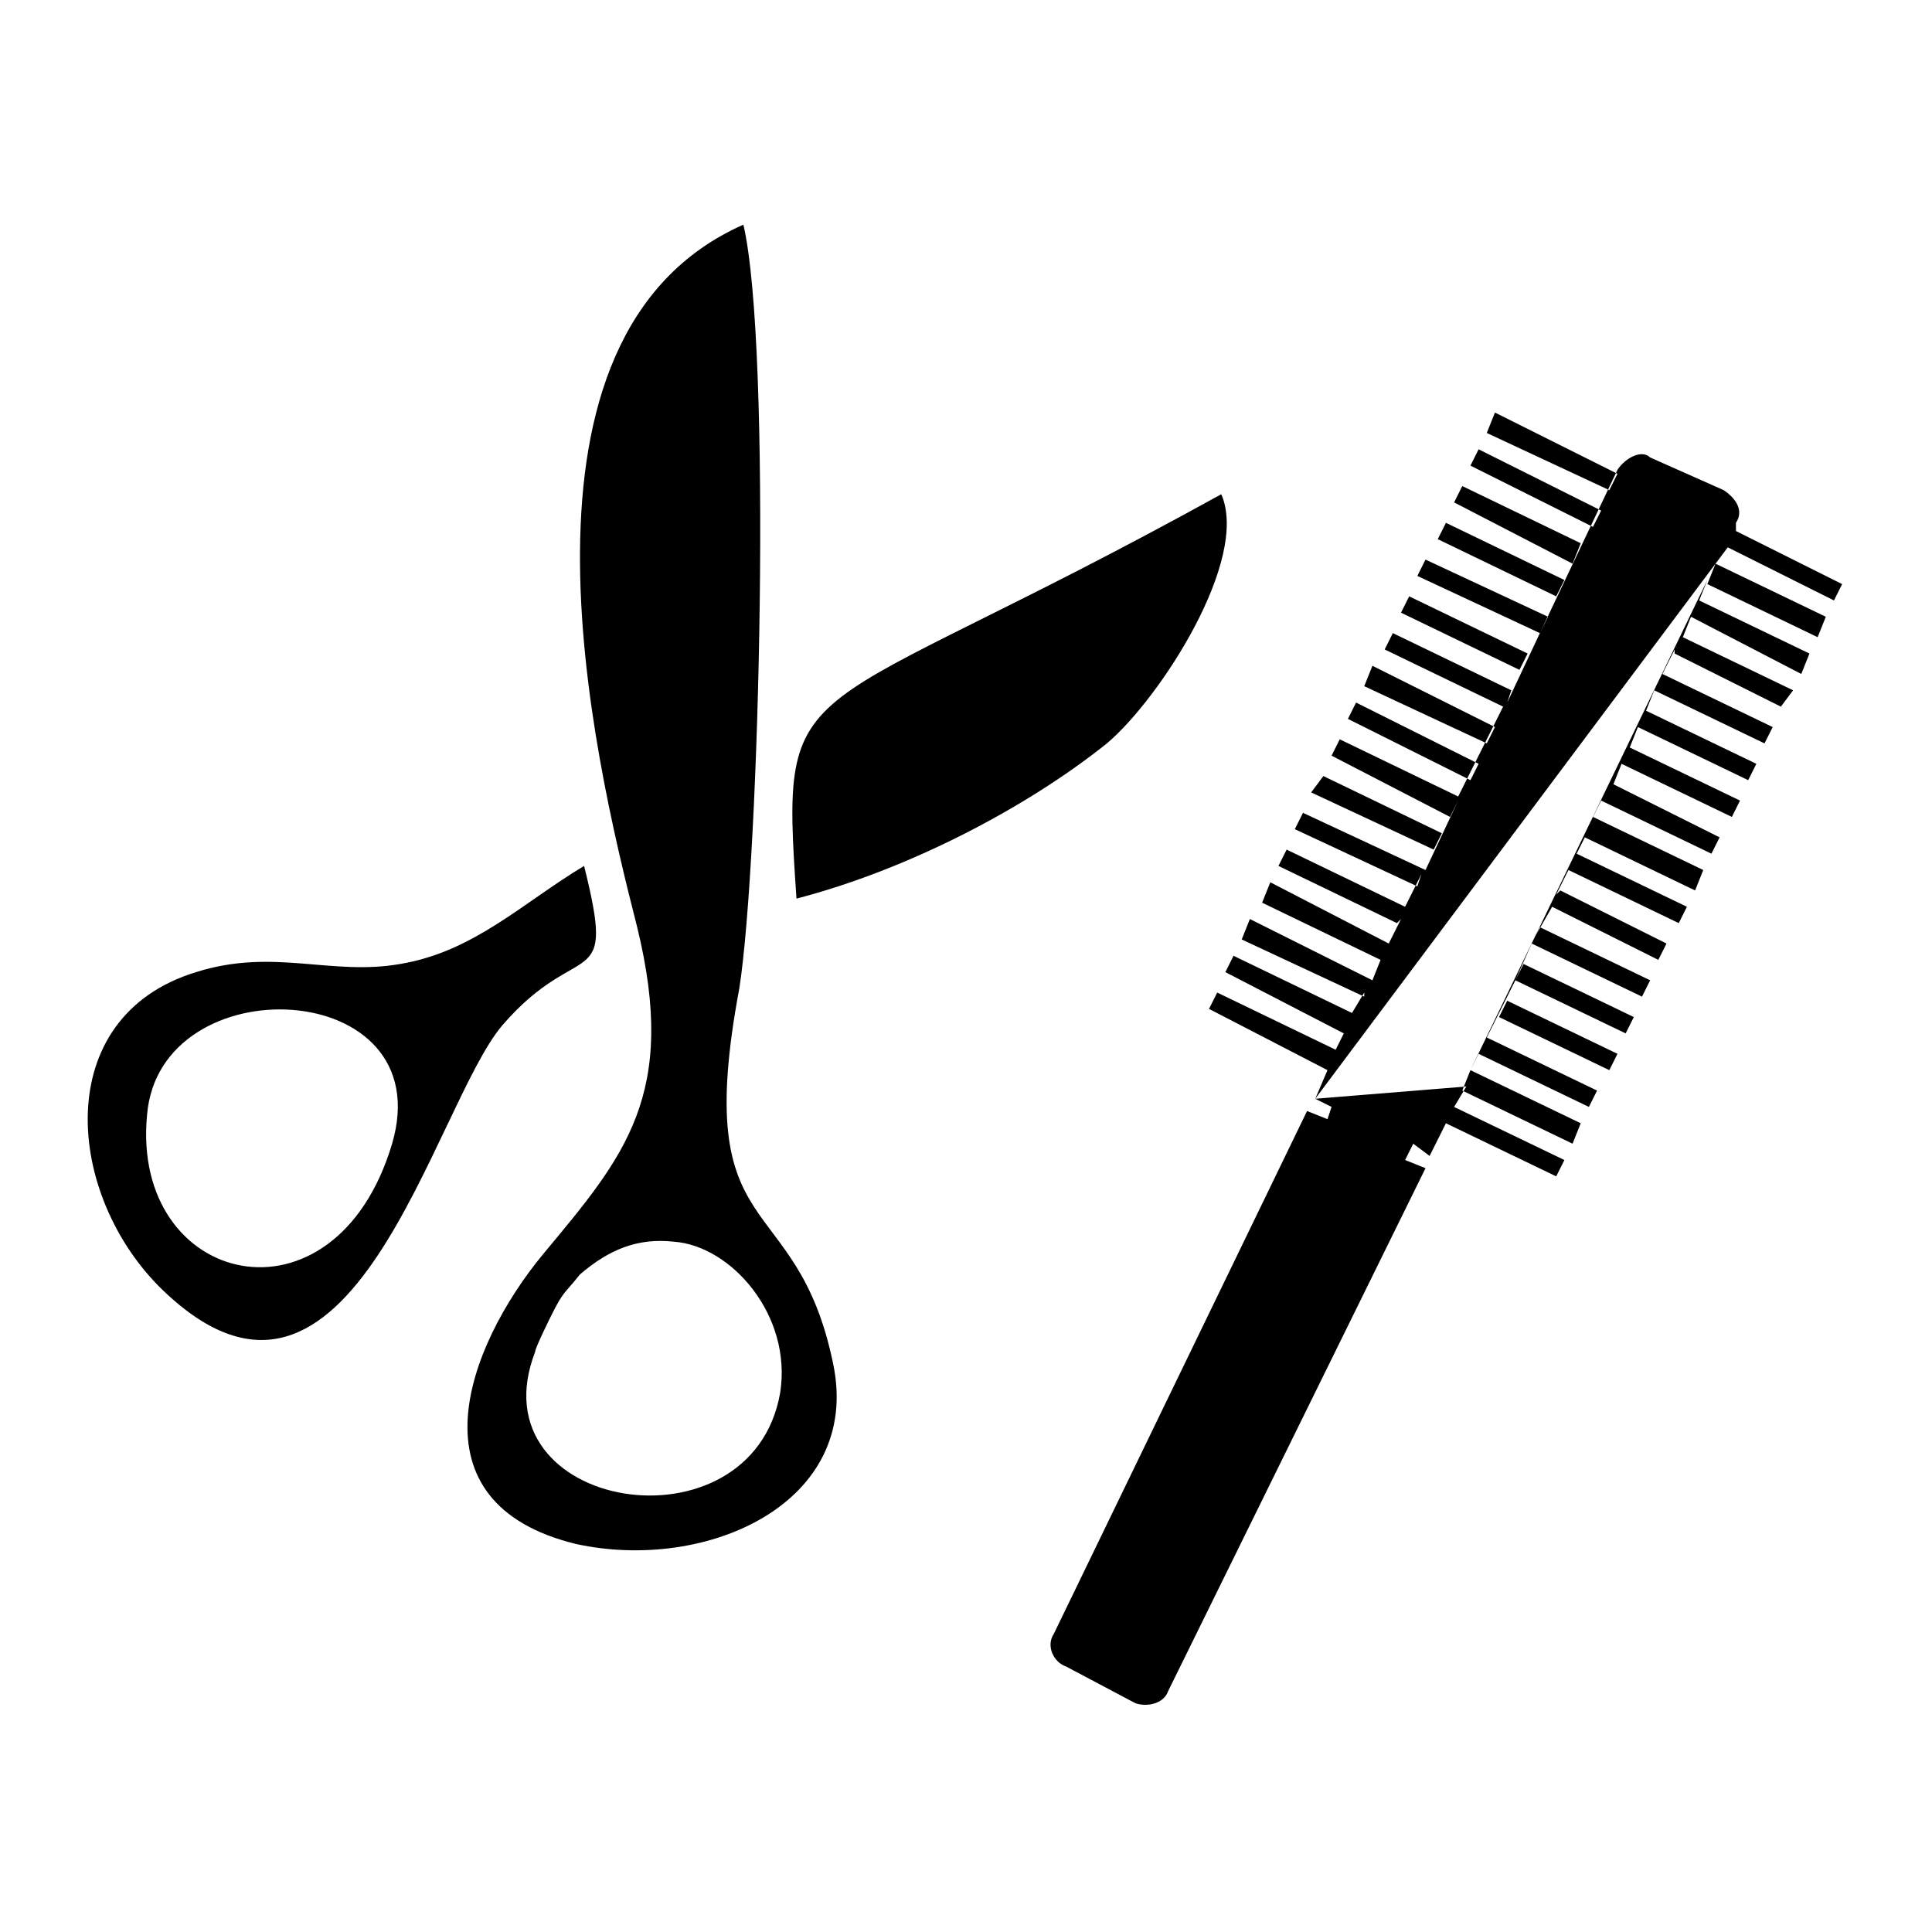 <?xml version="1.0" encoding="UTF-8"?>
<!DOCTYPE svg PUBLIC "-//W3C//DTD SVG 1.1//EN" "http://www.w3.org/Graphics/SVG/1.1/DTD/svg11.dtd">
<!-- Creator: CorelDRAW 2020 (64 Bit) -->
<svg xmlns="http://www.w3.org/2000/svg" xml:space="preserve" width="150px" height="150px" version="1.1" style="shape-rendering:geometricPrecision; text-rendering:geometricPrecision; image-rendering:optimizeQuality; fill-rule:evenodd; clip-rule:evenodd"
viewBox="0 0 4.73 4.73"
 xmlns:xlink="http://www.w3.org/1999/xlink"
 xmlns:xodm="http://www.corel.com/coreldraw/odm/2003">
 <defs>
  <style type="text/css">
   <![CDATA[
    .fil1 {fill:none}
    .fil0 {fill:black}
   ]]>
  </style>
 </defs>
 <g id="Camada_x0020_1">
  <path class="fil0" d="M1.91 3.41c-0.07,0.4 -0.75,0.29 -0.6,-0.1 0,-0.01 0.04,-0.09 0.04,-0.09 0.03,-0.06 0.03,-0.05 0.07,-0.1 0.07,-0.06 0.14,-0.09 0.23,-0.08 0.14,0.01 0.29,0.18 0.26,0.37zm1.29 -0.69l0.05 0.02 0.01 -0.03 -0.04 -0.02 0.03 -0.07 -0.29 -0.15 0.02 -0.04 0.29 0.14 0.02 -0.04 -0.29 -0.15 0.02 -0.04 0.29 0.14 0.03 -0.05 0 0.01 -0.3 -0.14 0.02 -0.05 0.3 0.15 0.02 -0.05 -0.29 -0.14 0.02 -0.05 0.29 0.15 0.03 -0.06 -0.01 0.01 -0.29 -0.14 0.02 -0.04 0.29 0.14 0.04 -0.08 -0.01 0.03 -0.3 -0.14 0.02 -0.04 0.3 0.14 0.08 -0.17 -0.02 0.04 -0.29 -0.15 0.02 -0.04 0.29 0.14 0.11 -0.22 -0.29 -0.14 0.02 -0.04 0.29 0.14 -0.01 0.03 0.08 -0.17 -0.3 -0.14 0.02 -0.04 0.3 0.14 -0.02 0.04 0.19 -0.4c0.02,-0.03 0.06,-0.05 0.08,-0.03l0.18 0.08c0.03,0.02 0.05,0.05 0.03,0.08l0 0.02 0.26 0.13 -0.02 0.04 -0.26 -0.13 -0.03 0.04 -0.98 1.31 0.37 -0.03 -0.03 0.05 0.27 0.13 -0.02 0.04 -0.27 -0.13 -0.04 0.08 -0.04 -0.03 -0.02 0.04 0.05 0.02 -0.63 1.28c-0.01,0.03 -0.05,0.04 -0.08,0.03l-0.17 -0.09c-0.03,-0.01 -0.05,-0.05 -0.03,-0.08l0.62 -1.28zm0.4 -0.1l0.02 -0.04 0.27 0.13 0.02 -0.04 -0.27 -0.13 0.07 -0.14 0.27 0.13 0.02 -0.04 -0.27 -0.13 -0.02 0.04 0.04 -0.09 0.27 0.13 0.02 -0.04 -0.27 -0.13 -0.01 0.02 0.04 -0.07 0.26 0.13 0.02 -0.04 -0.26 -0.13 -0.01 0.01 0.03 -0.06 0.27 0.13 0.02 -0.04 -0.27 -0.13 -0.01 0.02 0.03 -0.06 0.27 0.13 0.02 -0.05 -0.27 -0.13 0 0 0.02 -0.04 0.27 0.13 0.02 -0.04 -0.26 -0.13 0.02 -0.05 0.27 0.13 0.02 -0.04 -0.27 -0.13 0.02 -0.05 0.27 0.13 0.02 -0.04 -0.27 -0.13 0.02 -0.05 0.27 0.13 0.02 -0.04 -0.27 -0.13 0.03 -0.06 0 0.01 0.26 0.13 0.03 -0.04 -0.27 -0.13 0.02 -0.05 0.27 0.14 0.02 -0.05 -0.27 -0.13 0.02 -0.05 -0.58 1.2zm0.06 -1.61l0.3 0.15 -0.02 0.04 -0.3 -0.14 0.02 -0.05zm-0.04 0.09l0.3 0.15 -0.02 0.04 -0.3 -0.15 0.02 -0.04zm0.58 0.28l0.27 0.13 -0.02 0.05 -0.27 -0.13 0.02 -0.05zm-0.62 -0.19l0.29 0.14 -0.02 0.05 -0.29 -0.15 0.02 -0.04zm-0.04 0.09l0.29 0.14 -0.02 0.04 -0.29 -0.14 0.02 -0.04zm-0.09 0.18l0.29 0.14 -0.02 0.04 -0.29 -0.14 0.02 -0.04zm-0.09 0.17l0.3 0.15 -0.02 0.04 -0.3 -0.14 0.02 -0.05zm-0.04 0.09l0.3 0.15 -0.02 0.04 -0.3 -0.15 0.02 -0.04zm-0.08 0.18l0.29 0.14 -0.02 0.04 -0.3 -0.14 0.03 -0.04zm0.45 0.55l0.27 0.13 -0.02 0.04 -0.27 -0.13 0.02 -0.04zm-0.09 0.17l0.27 0.13 -0.02 0.05 -0.27 -0.13 0.02 -0.05zm-1.65 -0.42c0.27,-0.07 0.56,-0.22 0.76,-0.38 0.13,-0.11 0.35,-0.45 0.28,-0.61 -1.05,0.58 -1.08,0.41 -1.04,0.99zm-0.99 0.6c-0.14,0.47 -0.64,0.35 -0.6,-0.07 0.03,-0.37 0.72,-0.34 0.6,0.07zm0.47 -0.68c-0.15,0.09 -0.27,0.21 -0.45,0.24 -0.17,0.03 -0.31,-0.04 -0.5,0.02 -0.36,0.11 -0.32,0.55 -0.08,0.78 0.46,0.44 0.66,-0.45 0.83,-0.65 0.19,-0.22 0.28,-0.07 0.2,-0.39zm0.39 -1.57c-0.61,0.27 -0.37,1.29 -0.26,1.72 0.1,0.41 -0.03,0.56 -0.23,0.8 -0.19,0.23 -0.33,0.61 0.08,0.71 0.32,0.07 0.7,-0.1 0.63,-0.44 -0.09,-0.44 -0.35,-0.28 -0.23,-0.92 0.05,-0.32 0.08,-1.57 0.01,-1.87z"/>
  <rect class="fil1" width="4.73" height="4.73"/>
 </g>
</svg>
